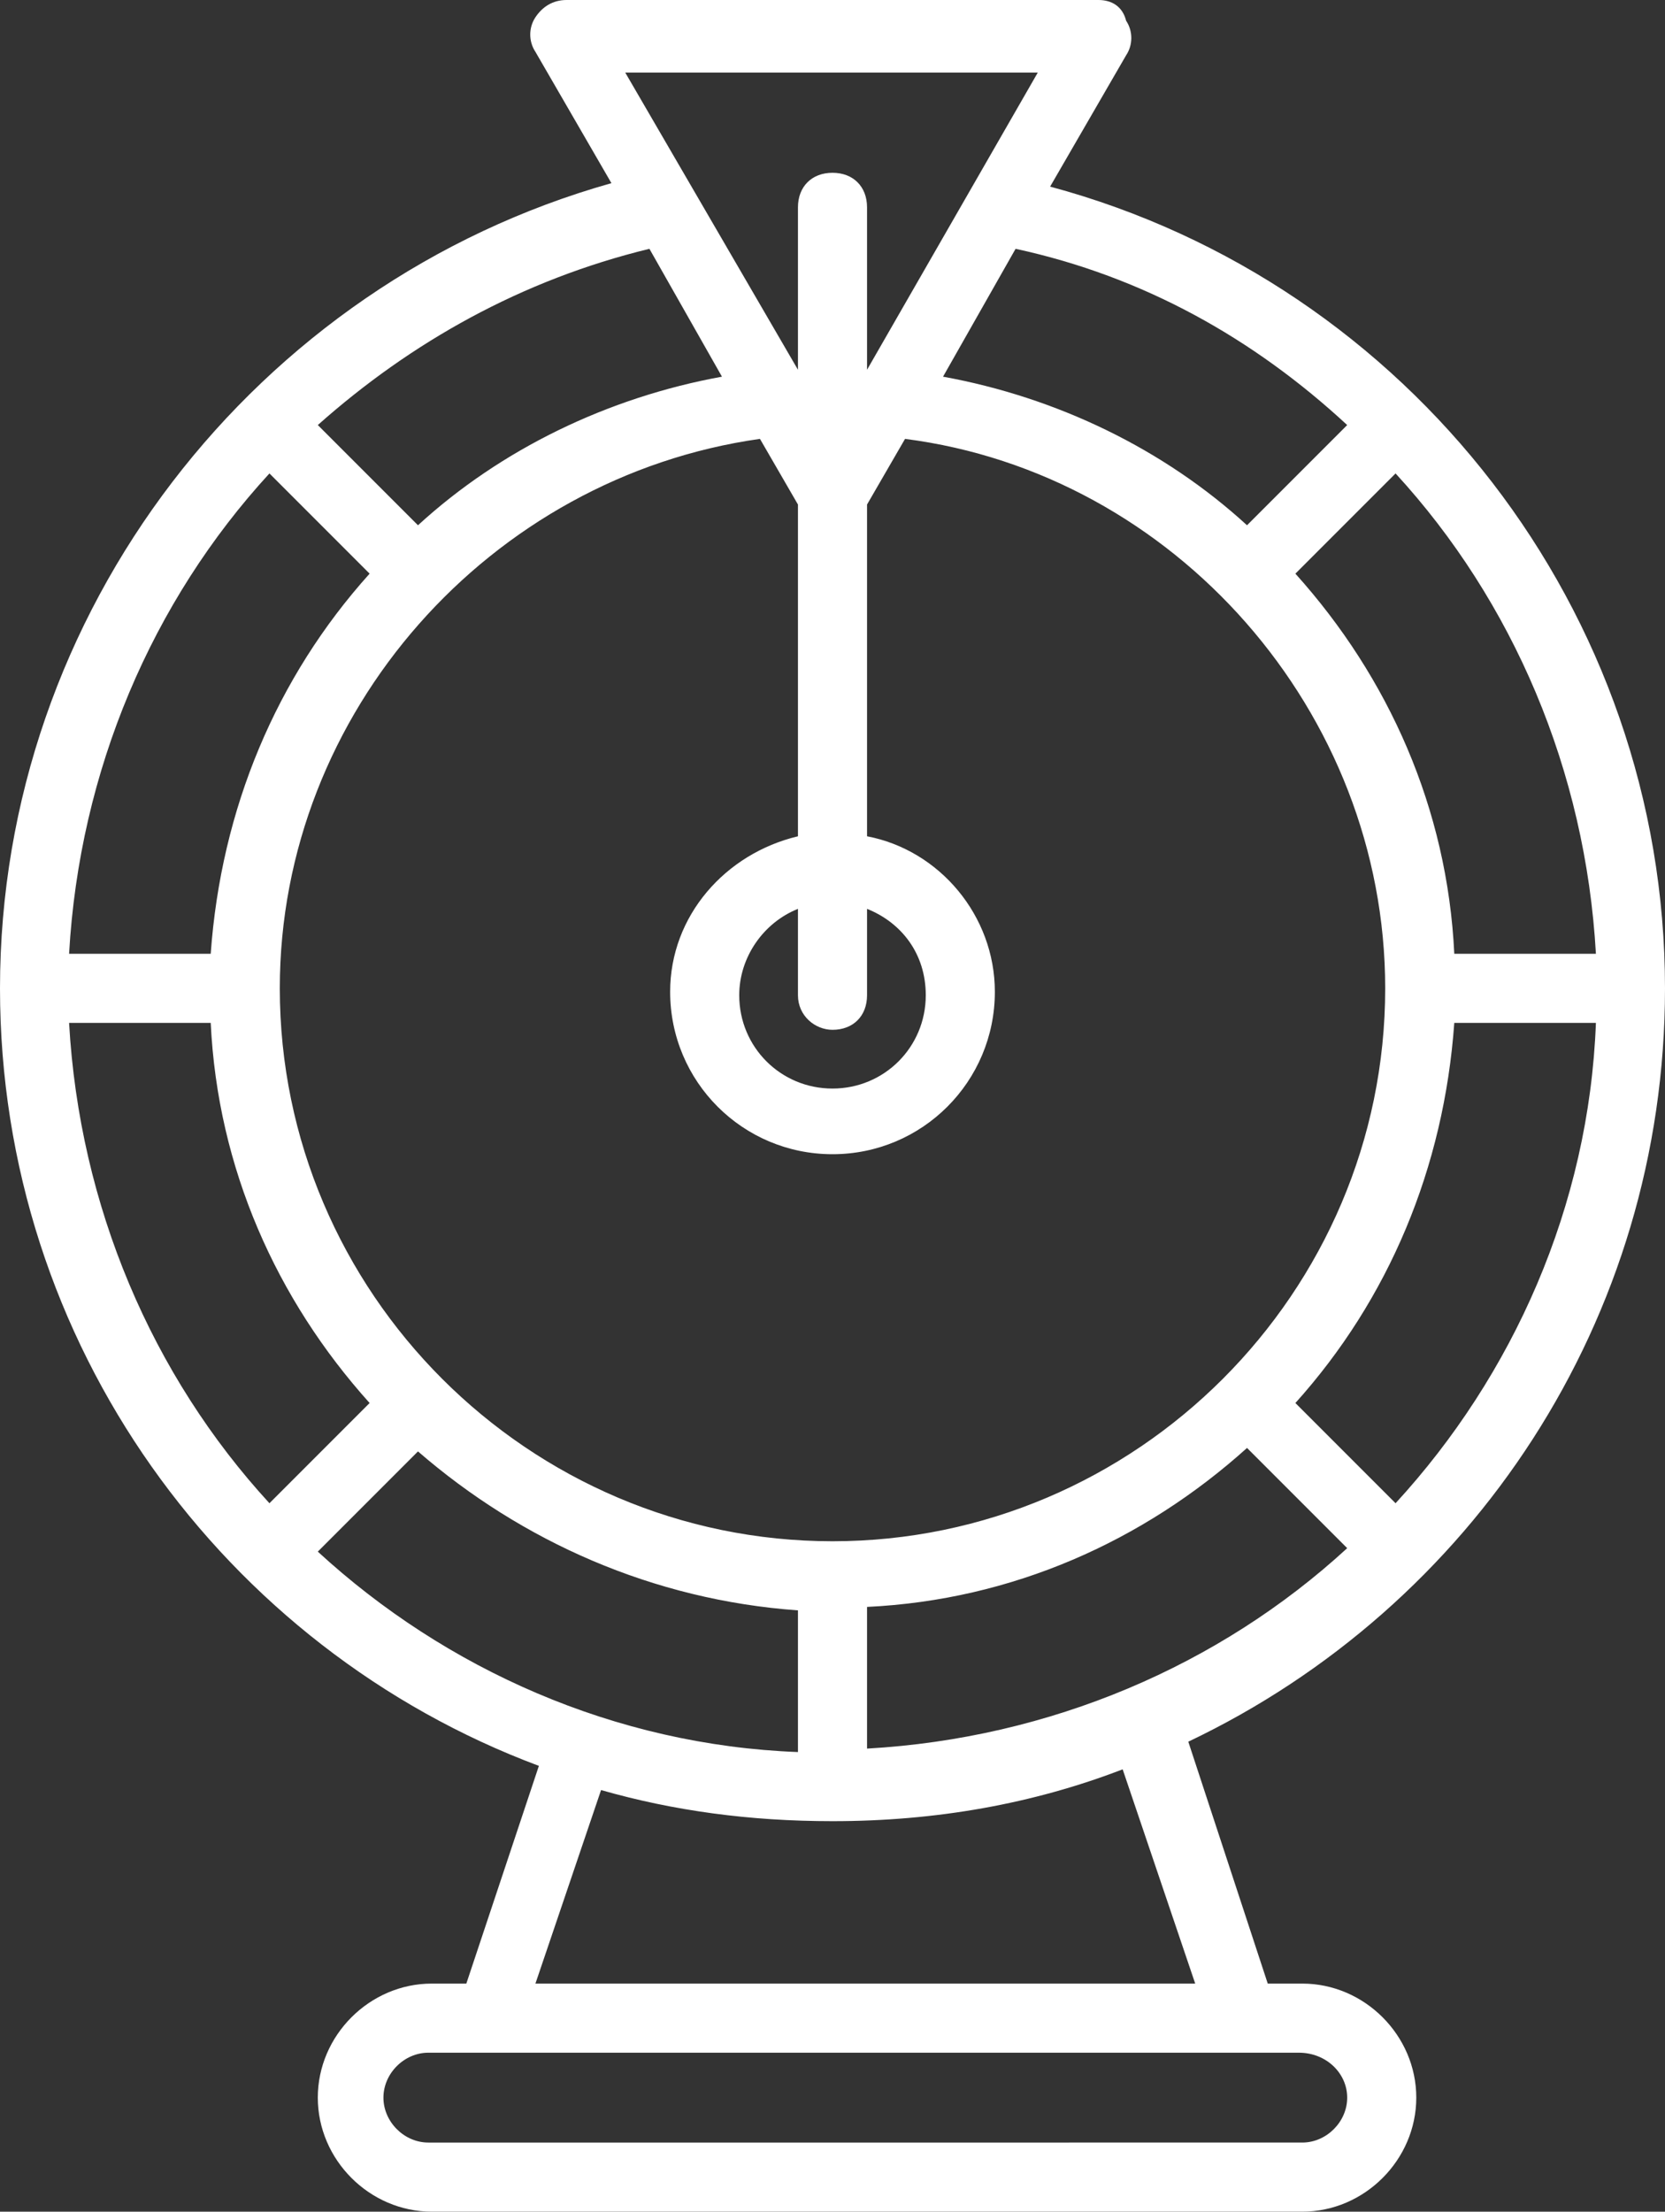 <svg xmlns="http://www.w3.org/2000/svg" xmlns:xlink="http://www.w3.org/1999/xlink" id="Layer_1" x="0px" y="0px" viewBox="0 0 48.2 64" style="enable-background:new 0 0 48.2 64;" xml:space="preserve"><rect x="0" y="0" width="48.2" height="64" fill="#333333" stroke="none"/><style type="text/css">	.st0{fill:#FFFFFF;}</style><g>	<path class="st0" d="M48.2,28.6c0-10.9-7.4-20.4-17.8-23.2l2.2-3.8c0.2-0.3,0.2-0.7,0-1C32.5,0.2,32.2,0,31.8,0H16.4  c-0.4,0-0.7,0.2-0.9,0.5c-0.2,0.3-0.2,0.7,0,1l2.2,3.8C7.4,8.2,0,17.7,0,28.6c0,10.3,6.5,19.1,15.6,22.5l-2.1,6.3h-1  c-1.8,0-3.3,1.5-3.3,3.3s1.5,3.3,3.3,3.3h25.2c1.8,0,3.3-1.5,3.3-3.3s-1.5-3.3-3.3-3.3h-1l-2.3-7C42.6,46.5,48.2,38.2,48.2,28.6z   M6.1,29.6c0.2,4.2,1.9,8,4.6,11l-2.9,2.9C4.4,39.8,2.3,34.9,2,29.6H6.1z M22,12.7l1.1,1.9v9.6c-2.1,0.5-3.7,2.3-3.7,4.5  c0,2.6,2.1,4.7,4.7,4.7s4.7-2.1,4.7-4.7c0-2.2-1.6-4.1-3.7-4.5v-9.6l1.1-1.9c7.8,1,13.9,7.9,13.9,15.9c0,8.8-7.2,16-16,16  c-8.8,0-16-7.2-16-16C8.1,20.6,14.2,13.8,22,12.7z M24.1,29.8c0.6,0,1-0.4,1-1v-2.5c1,0.4,1.7,1.3,1.7,2.5c0,1.5-1.2,2.7-2.7,2.7  s-2.7-1.2-2.7-2.7c0-1.1,0.7-2.1,1.7-2.5v2.5C23.1,29.4,23.6,29.8,24.1,29.8z M42.1,29.6h4.1c-0.2,5.3-2.4,10.2-5.8,13.9l-2.9-2.9  C40.2,37.6,41.8,33.8,42.1,29.6z M12.1,42c3,2.6,6.8,4.3,11,4.6v4.1c-5.3-0.2-10.2-2.4-13.9-5.8L12.1,42z M25.1,46.5  c4.2-0.2,8-1.9,11-4.6l2.9,2.9c-3.7,3.4-8.6,5.5-13.9,5.8L25.1,46.5L25.1,46.5z M46.2,27.6h-4.1c-0.2-4.2-1.9-8-4.6-11l2.9-2.9  C43.8,17.4,45.9,22.3,46.2,27.6z M39,12.3l-2.9,2.9c-2.4-2.2-5.5-3.7-8.8-4.3l2.1-3.7C33.1,8,36.3,9.8,39,12.3z M30.1,2l-5,8.7V6  c0-0.6-0.4-1-1-1s-1,0.4-1,1v4.7l-5-8.6H30.1z M20.9,10.9c-3.3,0.6-6.4,2.1-8.8,4.3l-2.9-2.9c2.7-2.4,5.9-4.2,9.6-5.1L20.9,10.9z   M7.8,13.7l2.9,2.9c-2.7,3-4.3,6.8-4.6,11H2C2.3,22.3,4.4,17.4,7.8,13.7z M39,60.7c0,0.7-0.6,1.3-1.3,1.3H12.4  c-0.7,0-1.3-0.6-1.3-1.3s0.6-1.3,1.3-1.3h25.2C38.4,59.4,39,60,39,60.7z M34.6,57.4H15.5l1.9-5.6c2.1,0.6,4.3,0.9,6.7,0.9  c3,0,5.8-0.5,8.4-1.5L34.6,57.4z"></path></g></svg>